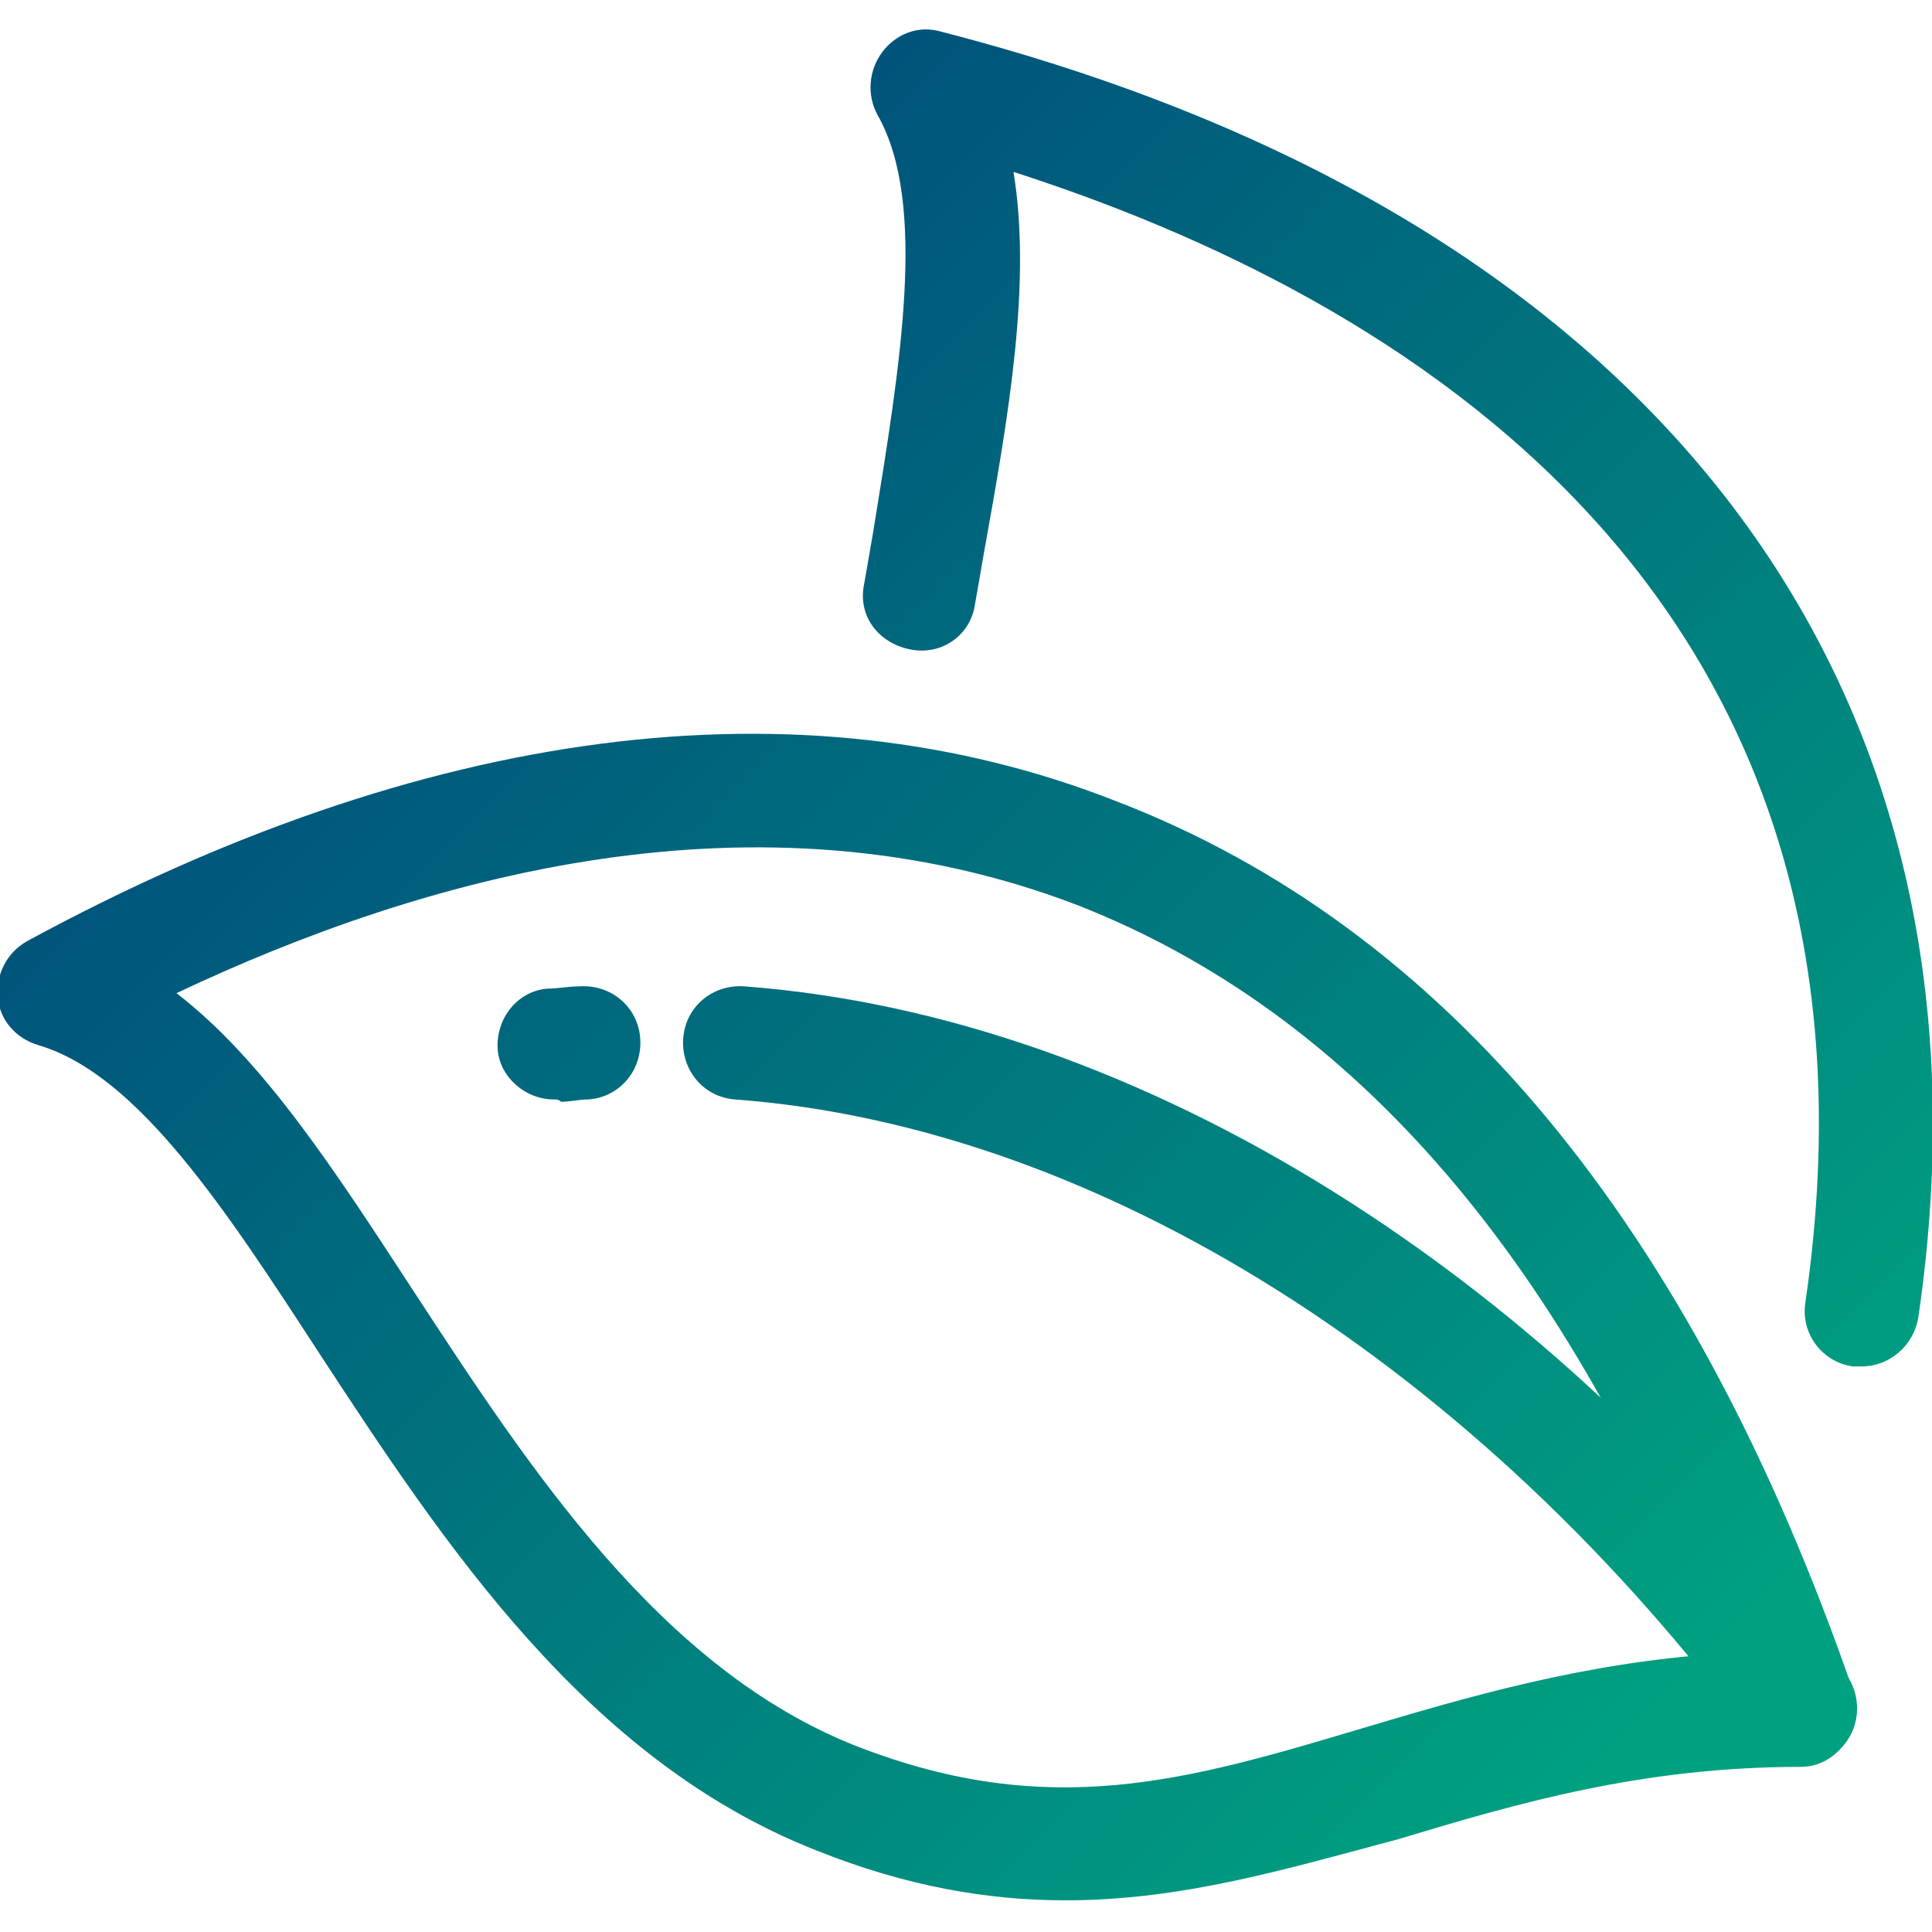 <?xml version="1.0" encoding="UTF-8"?> <svg xmlns="http://www.w3.org/2000/svg" xmlns:xlink="http://www.w3.org/1999/xlink" version="1.1" id="Layer_1" x="0px" y="0px" width="85.4px" height="85.4px" viewBox="0 0 85.4 85.4" style="enable-background:new 0 0 85.4 85.4;" xml:space="preserve"> <style type="text/css"> .st0{fill:url(#SVGID_1_);} .st1{fill:url(#SVGID_00000033348930080084753490000017501773841411424386_);} .st2{fill:url(#SVGID_00000067217814252837122010000008491317563179003290_);} .st3{fill:url(#SVGID_00000031908816699342553030000017699685234467316617_);} </style> <g> <linearGradient id="SVGID_1_" gradientUnits="userSpaceOnUse" x1="0.122" y1="69.538" x2="67.662" y2="2.008" gradientTransform="matrix(1 0 0 -1 0 84.617)"> <stop offset="0" style="stop-color:#00417A"></stop> <stop offset="1" style="stop-color:#00A181"></stop> </linearGradient> <path class="st0" d="M47.1,84c-3.4,0-7-0.6-11-2.2c-10.2-4-16.5-13.6-22-22c-4.1-6.3-8-12.3-12.4-13.6c-1-0.3-1.7-1.1-1.8-2.1 s0.4-2,1.3-2.5c17.5-9.5,34.1-11.7,48.1-6.2C63.9,41,74.8,54.2,81.9,74.7c0.3,0.8,0.2,1.6-0.3,2.3c-0.5,0.7-1.2,1.1-2,1.1 c0,0,0,0,0,0c-7,0-12.5,1.6-17.8,3.2C56.9,82.6,52.3,84,47.1,84L47.1,84z M7.8,43.9c3.9,3,7.1,8,10.5,13.2 c5.1,7.8,10.9,16.7,19.6,20.1c8.5,3.3,14.6,1.5,22.3-0.8C64.9,75,70,73.5,76,73.1C69.4,55.9,59.9,44.8,47.6,40 C33.5,34.6,18.8,38.7,7.8,43.9L7.8,43.9z"></path> <linearGradient id="SVGID_00000011712713452551466260000012077905337132946071_" gradientUnits="userSpaceOnUse" x1="23.969" y1="93.384" x2="91.499" y2="25.854" gradientTransform="matrix(1 0 0 -1 0 84.617)"> <stop offset="0" style="stop-color:#00417A"></stop> <stop offset="1" style="stop-color:#00A181"></stop> </linearGradient> <path style="fill:url(#SVGID_00000011712713452551466260000012077905337132946071_);" d="M82.3,60.4c-0.1,0-0.2,0-0.4,0 c-1.4-0.2-2.3-1.5-2.1-2.8c4.6-31.5-18.2-44.6-35-50c0.8,4.9-0.2,10.7-1.3,16.8l-0.4,2.3c-0.2,1.4-1.5,2.3-2.9,2s-2.3-1.5-2-2.9 l0.4-2.3C39.8,16.1,41,9,38.8,5.1c-0.5-0.9-0.4-2,0.2-2.8c0.6-0.8,1.6-1.2,2.6-0.9c31.5,8.1,47.3,28.8,43.2,56.8 C84.6,59.5,83.5,60.4,82.3,60.4L82.3,60.4z"></path> <linearGradient id="SVGID_00000126292613349405004960000009316100736318490246_" gradientUnits="userSpaceOnUse" x1="-2.857" y1="66.558" x2="64.673" y2="-0.982" gradientTransform="matrix(1 0 0 -1 0 84.617)"> <stop offset="0" style="stop-color:#00417A"></stop> <stop offset="1" style="stop-color:#00A181"></stop> </linearGradient> <path style="fill:url(#SVGID_00000126292613349405004960000009316100736318490246_);" d="M24.5,48.6c-1.3,0-2.4-1-2.5-2.2 c-0.1-1.4,0.9-2.6,2.2-2.7c0.5,0,0.9-0.1,1.4-0.1c1.4-0.1,2.6,0.9,2.7,2.3c0.1,1.4-0.9,2.6-2.3,2.7c-0.4,0-0.8,0.1-1.2,0.1 C24.7,48.6,24.6,48.6,24.5,48.6L24.5,48.6z"></path> <linearGradient id="SVGID_00000150101578959491985220000016961287062779942065_" gradientUnits="userSpaceOnUse" x1="5.623" y1="75.038" x2="73.153" y2="7.498" gradientTransform="matrix(1 0 0 -1 0 84.617)"> <stop offset="0" style="stop-color:#00417A"></stop> <stop offset="1" style="stop-color:#00A181"></stop> </linearGradient> <path style="fill:url(#SVGID_00000150101578959491985220000016961287062779942065_);" d="M79.6,78c-0.8,0-1.5-0.3-2-1 c-12.2-16.5-29-27.2-45.1-28.4c-1.4-0.1-2.4-1.3-2.3-2.7c0.1-1.4,1.3-2.4,2.7-2.3C50.3,44.9,68.6,56.3,81.6,74 c0.8,1.1,0.6,2.7-0.5,3.5C80.6,77.8,80.1,78,79.6,78L79.6,78z"></path> </g> </svg> 